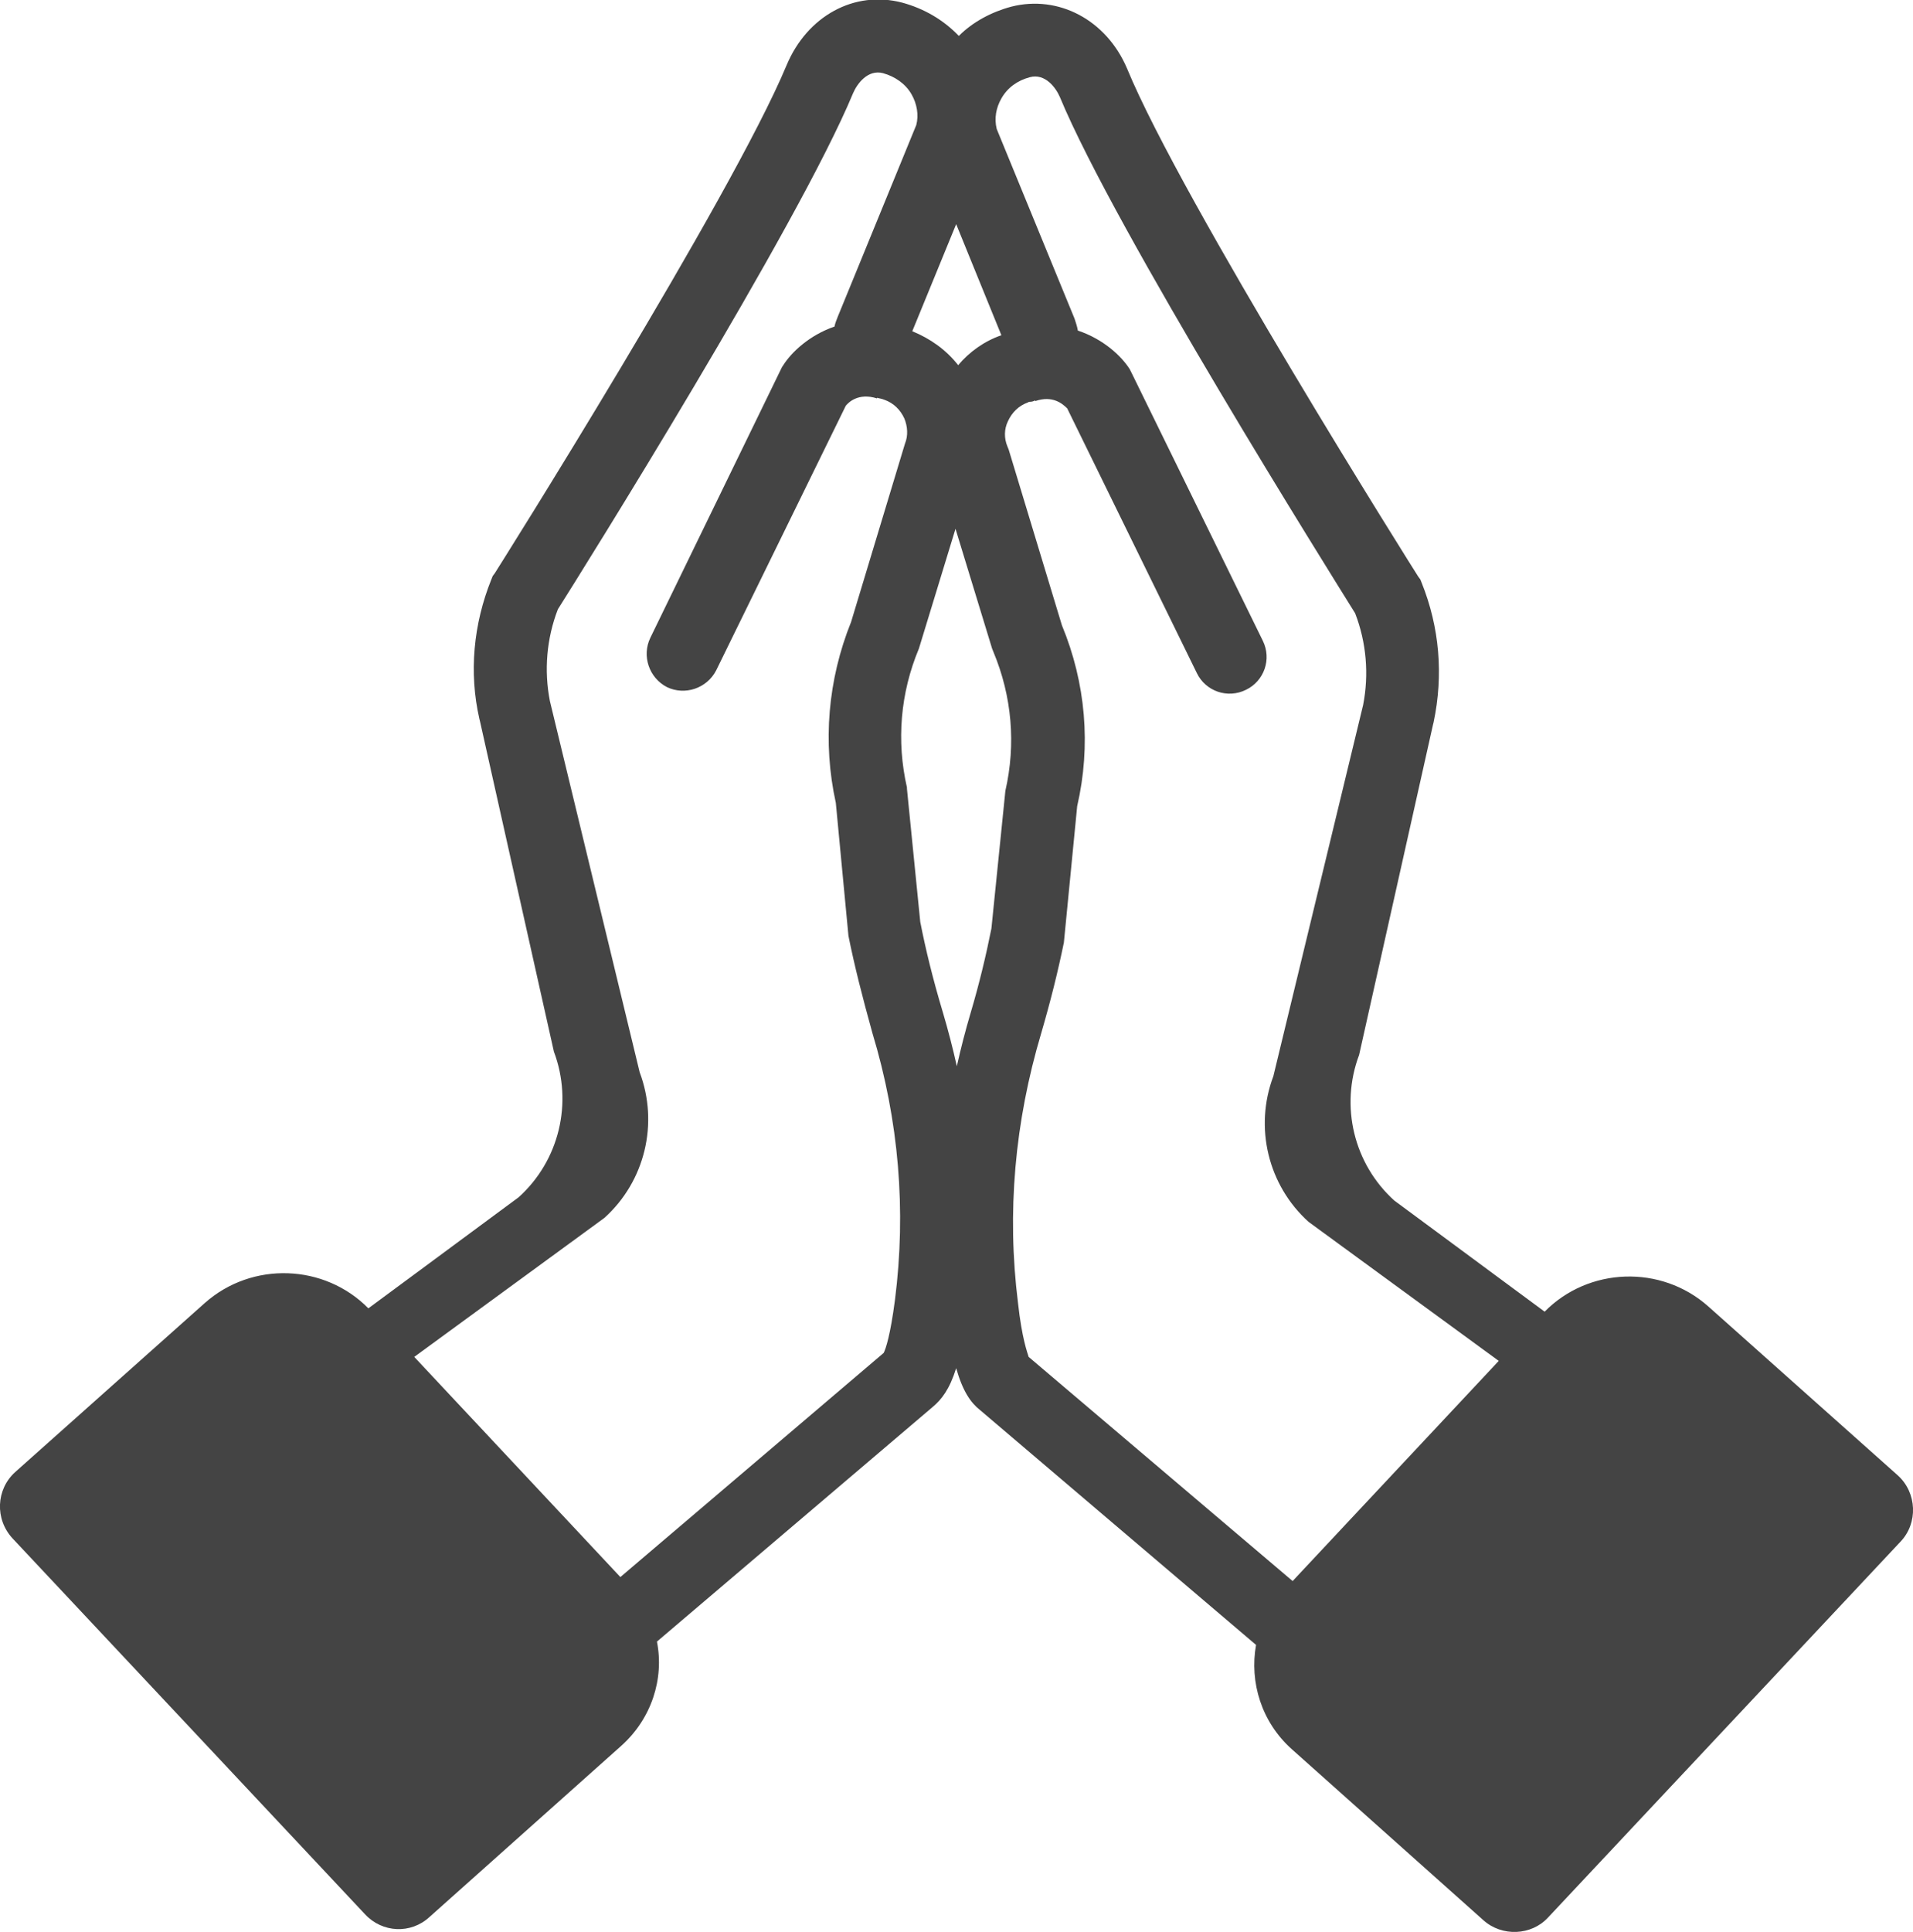 <?xml version="1.0" encoding="utf-8"?>
<!-- Generator: Adobe Illustrator 26.5.0, SVG Export Plug-In . SVG Version: 6.00 Build 0)  -->
<svg version="1.1" id="Ebene_1" xmlns="http://www.w3.org/2000/svg" xmlns:xlink="http://www.w3.org/1999/xlink" x="0px" y="0px"
	 viewBox="0 0 287.7 290.5" style="enable-background:new 0 0 287.7 290.5;" xml:space="preserve">
<style type="text/css">
	.st0{fill:#444444;}
</style>
<path class="st0" d="M285.4,221.8l-28.5-25.4c-7.1-6.3-18-5.9-24.6,0.8l-22.6-16.7c-6.1-5.5-8.2-14.2-5.3-21.9l11.1-49.6l0.1-0.4
	c1.5-7.1,0.9-14.3-1.8-21l-0.2-0.5l-0.3-0.4c-0.4-0.6-35.6-56.5-43.8-76.4C166.4,3,159.2-0.8,152.1,1l0,0c-3,0.8-5.8,2.3-7.9,4.4
	c-2.3-2.4-5.2-4.1-8.5-5c-7.2-1.9-14.3,2-17.4,9.4C110,29.7,74.8,85.6,74.4,86.2l-0.3,0.4l-0.2,0.5c-2.7,6.7-3.4,14-1.8,21l0.1,0.4
	l11.1,49.6c2.9,7.7,0.8,16.4-5.3,21.9l-22.6,16.7c-6.6-6.7-17.5-7.1-24.6-0.8L2.3,221.3c-2.9,2.6-3.1,7.1-0.4,10l53,56.5
	c2.6,2.8,6.9,3,9.7,0.4l28.8-25.7c4.6-4.1,6.5-10.1,5.4-15.7l41.5-35.3c1.3-1.1,2.5-2.6,3.5-5.8c1,3.5,2.2,5.2,3.6,6.3l41.5,35.3
	c-1,5.6,0.8,11.6,5.4,15.7l28.8,25.7c2.8,2.5,7.2,2.3,9.7-0.4l53-56.5C288.5,229,288.3,224.4,285.4,221.8z M144.1,54.9
	c-1.8-2.3-4.2-4-6.9-5.1l6.6-16.1l6.8,16.7C148,51.3,145.8,52.9,144.1,54.9z M134.6,195.4c-0.7,5.4-1.4,7.4-1.7,8l-39.6,33.7
	l-31-33.1l28.6-20.9c6.1-5.5,8.2-14.2,5.3-21.9l-13.5-55.8c-0.9-4.6-0.5-9.4,1.2-13.8C87.5,85.9,120,34,128.3,14
	c0.6-1.4,2.2-3.6,4.5-3c1.8,0.5,3.4,1.6,4.3,3.2c0.8,1.4,1.1,3.1,0.7,4.6L126,47.6c-0.2,0.5-0.4,1-0.5,1.5c-3.8,1.3-6.5,3.9-7.7,5.8
	l-0.2,0.3L97.8,95.9c-1.3,2.7-0.2,6,2.5,7.4c2.7,1.3,6,0.2,7.4-2.5L127.2,61c0.4-0.5,1.9-2,4.7-1.1v-0.1c0.3,0.1,0.5,0.1,0.8,0.2
	c0.1,0,0.2,0.1,0.3,0.1c1.4,0.5,2.4,1.5,3,2.8c0.5,1.2,0.6,2.6,0.1,3.8L128,93.5c-3.5,8.7-4.3,18.1-2.3,27.2l1.9,20
	c0.9,4.5,2.1,9.2,3.6,14.6C135.2,168.5,136.3,182,134.6,195.4z M151.2,118.9l-2.1,20.7c-0.8,4-1.8,8.2-3.1,12.6
	c-0.8,2.7-1.5,5.4-2.1,8.1c-0.6-2.7-1.3-5.4-2.1-8.1c-1.5-5-2.6-9.5-3.4-13.6l-2-20v-0.2c-1.6-7-1-14.2,1.8-20.9l5.5-18l5.5,18
	l0.2,0.5C152.2,104.7,152.8,111.9,151.2,118.9z M153.1,195.9c-1.7-13.6-0.5-27.2,3.5-40.6c1.4-4.8,2.5-9.2,3.4-13.6l2-20.5
	c2.1-9.1,1.3-18.5-2.3-27.2l-8-26.4l-0.2-0.5c-0.5-1.2-0.5-2.6,0.1-3.8c0.6-1.3,1.6-2.3,3-2.8c0.1-0.1,0.3-0.1,0.4-0.1
	c0.2,0,0.5-0.1,0.7-0.2v0.1c2.6-0.9,4.1,0.4,4.8,1.1l19.5,39.8c1.3,2.7,4.6,3.9,7.4,2.5c2.7-1.3,3.9-4.6,2.5-7.4l-19.7-40.2
	l-0.3-0.6c-1.2-1.9-3.9-4.5-7.8-5.8c-0.1-0.6-0.3-1.2-0.5-1.8l-11.7-28.5c-0.4-1.6-0.1-3.2,0.7-4.6c0.9-1.6,2.4-2.7,4.3-3.2
	c2.3-0.6,3.9,1.6,4.5,3c8.3,20,40.8,71.8,44.4,77.6c1.7,4.4,2.1,9.2,1.2,13.8l-13.5,55.8c-2.9,7.7-0.8,16.4,5.3,21.9l28.6,20.9
	l-31,33.1L154.7,204C154.5,203.3,153.7,201.3,153.1,195.9z"/>
</svg>

